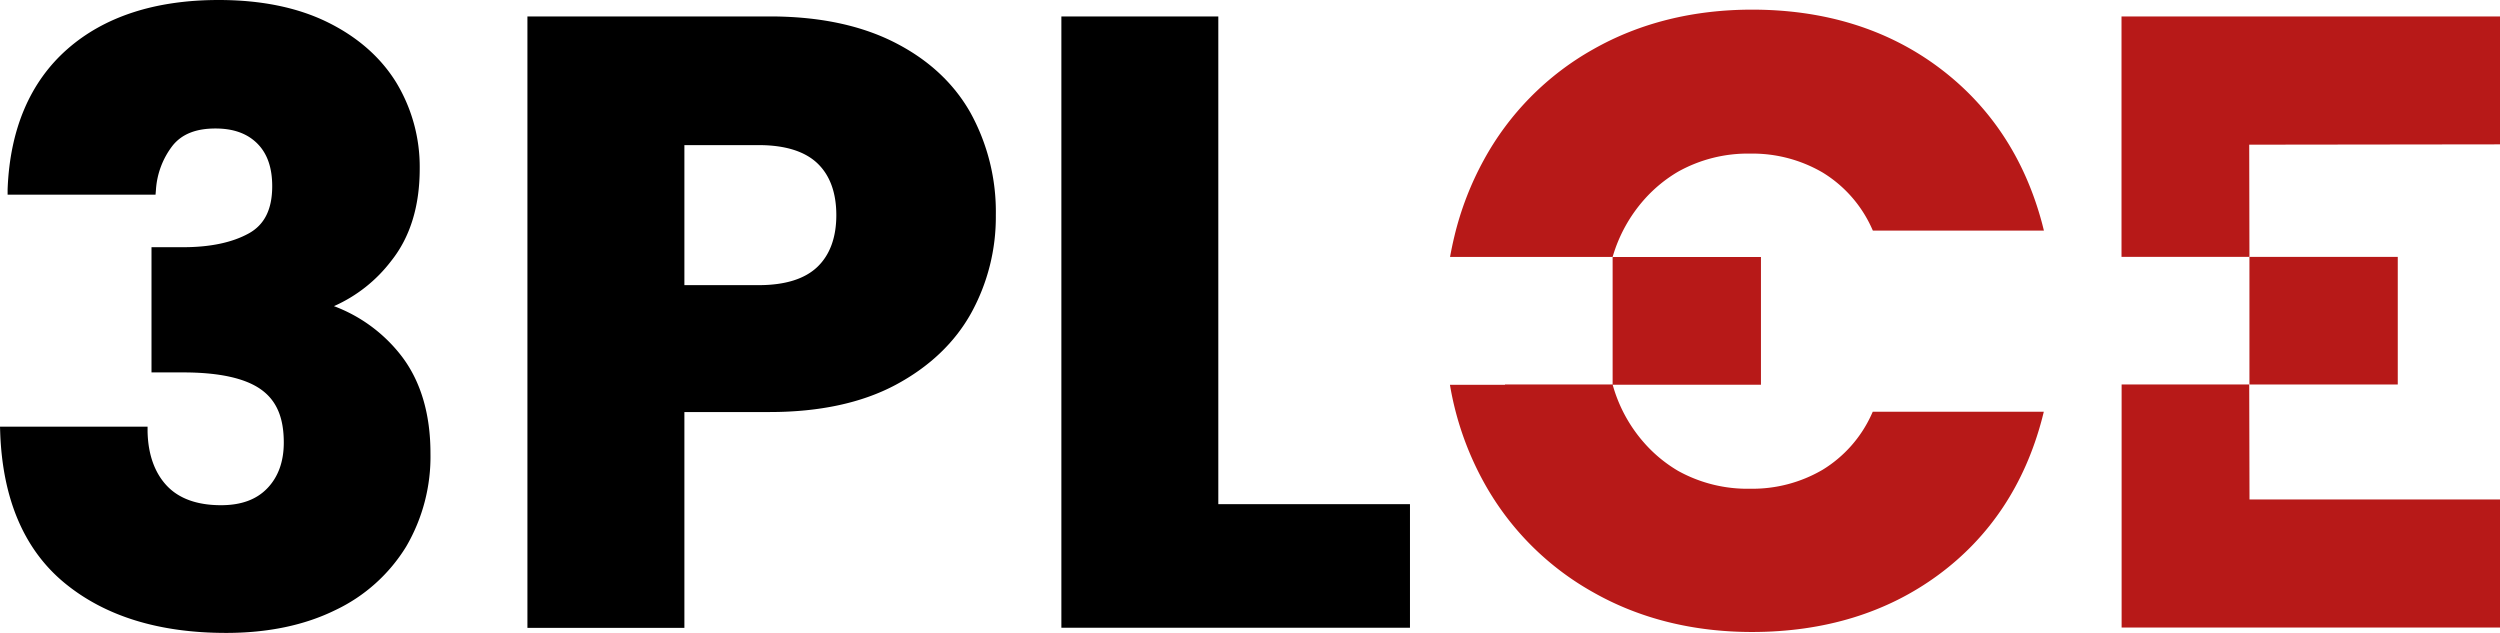 <svg xmlns="http://www.w3.org/2000/svg" viewBox="0 0 699.82 177.16"><defs><style>.cls-1{fill:#b71918;}</style></defs><g id="Capa_2" data-name="Capa 2"><g id="Capa_1-2" data-name="Capa 1"><path d="M113.7,153a49.87,49.87,0,0,0,6.8-26.09c0-10.91-2.66-20-7.92-27a42.76,42.76,0,0,0-19.1-14.21A41,41,0,0,0,109.54,73c5.28-6.63,7.95-15.3,7.95-25.78a45.58,45.58,0,0,0-6.57-24.12C106.55,16,100,10.28,91.57,6.16S72.94,0,61.2,0c-17.71,0-32,4.64-42.38,13.78S2.76,36.16,2.13,53l0,1.49H43.54l.11-1.31a22.56,22.56,0,0,1,4.67-12.42c2.59-3.22,6.5-4.79,12-4.79,5,0,8.88,1.38,11.71,4.21S76.2,47,76.2,52.12c0,6.45-2.14,10.77-6.55,13.21C65,67.9,58.84,69.2,51.25,69.2H42.41v35.05h8.84c10,0,17.3,1.59,21.74,4.72s6.45,7.93,6.45,14.91c0,5.3-1.54,9.59-4.58,12.77s-7.3,4.77-13,4.77c-6.66,0-11.76-1.84-15.16-5.45s-5.25-8.75-5.39-15.14l0-1.4H0l.05,1.48c.63,18.71,6.68,32.93,18,42.26s26.46,14,45.24,14c11.73,0,22-2.15,30.61-6.4A46.67,46.67,0,0,0,113.7,153Z"/><path d="M191.58,115.34h23.91c13.89,0,25.76-2.56,35.19-7.59s16.59-11.84,21.17-20.1a55.71,55.71,0,0,0,6.91-27.43,57.41,57.41,0,0,0-7.14-28.73c-4.76-8.39-12-15-21.48-19.75S229.05,4.6,215.49,4.6H147.64V175.75h43.94Zm0-74.72h20.79c7.37,0,12.91,1.73,16.44,5.09s5.3,8.27,5.3,14.51-1.79,11.13-5.3,14.49-9,5.11-16.44,5.11H191.58Z"/><polygon points="341.04 4.61 297.11 4.61 297.11 175.72 394.69 175.72 394.69 141.13 341.04 141.13 341.04 4.61"/><path class="cls-1" d="M542.59,160.94c14.42-10.62,24.21-25.35,29.06-43.82l.47-1.87H524.24l-.39.86a35.17,35.17,0,0,1-13.68,15.41,38.85,38.85,0,0,1-20.2,5.29,40,40,0,0,1-20.23-5,39,39,0,0,1-9.31-7.64,41.19,41.19,0,0,1-9-16.48h41.51V71.94H451.42v35.69H421.29v.09H405.88A85.79,85.79,0,0,0,415.37,135,78.86,78.86,0,0,0,446,165.81c13,7.38,28,11.1,44.44,11.1C510.64,176.91,528.19,171.55,542.59,160.94Z"/><path class="cls-1" d="M469.74,48.06A40,40,0,0,1,490,43a38.91,38.91,0,0,1,20.2,5.29,35.17,35.17,0,0,1,13.68,15.41l.39.86h47.88l-.47-1.87C566.8,44.28,557,29.5,542.59,18.79S510.64,2.7,490.45,2.7C474,2.7,459,6.41,446,13.79a78.79,78.79,0,0,0-30.64,31A85.88,85.88,0,0,0,407.16,66c-.47,1.94-.89,3.93-1.25,5.92h15.38v0h30.13a41.8,41.8,0,0,1,9-16.24A39.24,39.24,0,0,1,469.74,48.06Z"/><path class="cls-1" d="M593.87,4.6V71.91h35.81l-.06-31.41,70.2-.09V4.6Z"/><path class="cls-1" d="M629.62,107.63H593.9l0,32.28h0v5.56h0q0,15.09,0,30.19h106V139.82h-70.2Z"/><rect class="cls-1" x="629.68" y="71.91" width="41.52" height="35.72"/></g></g></svg>